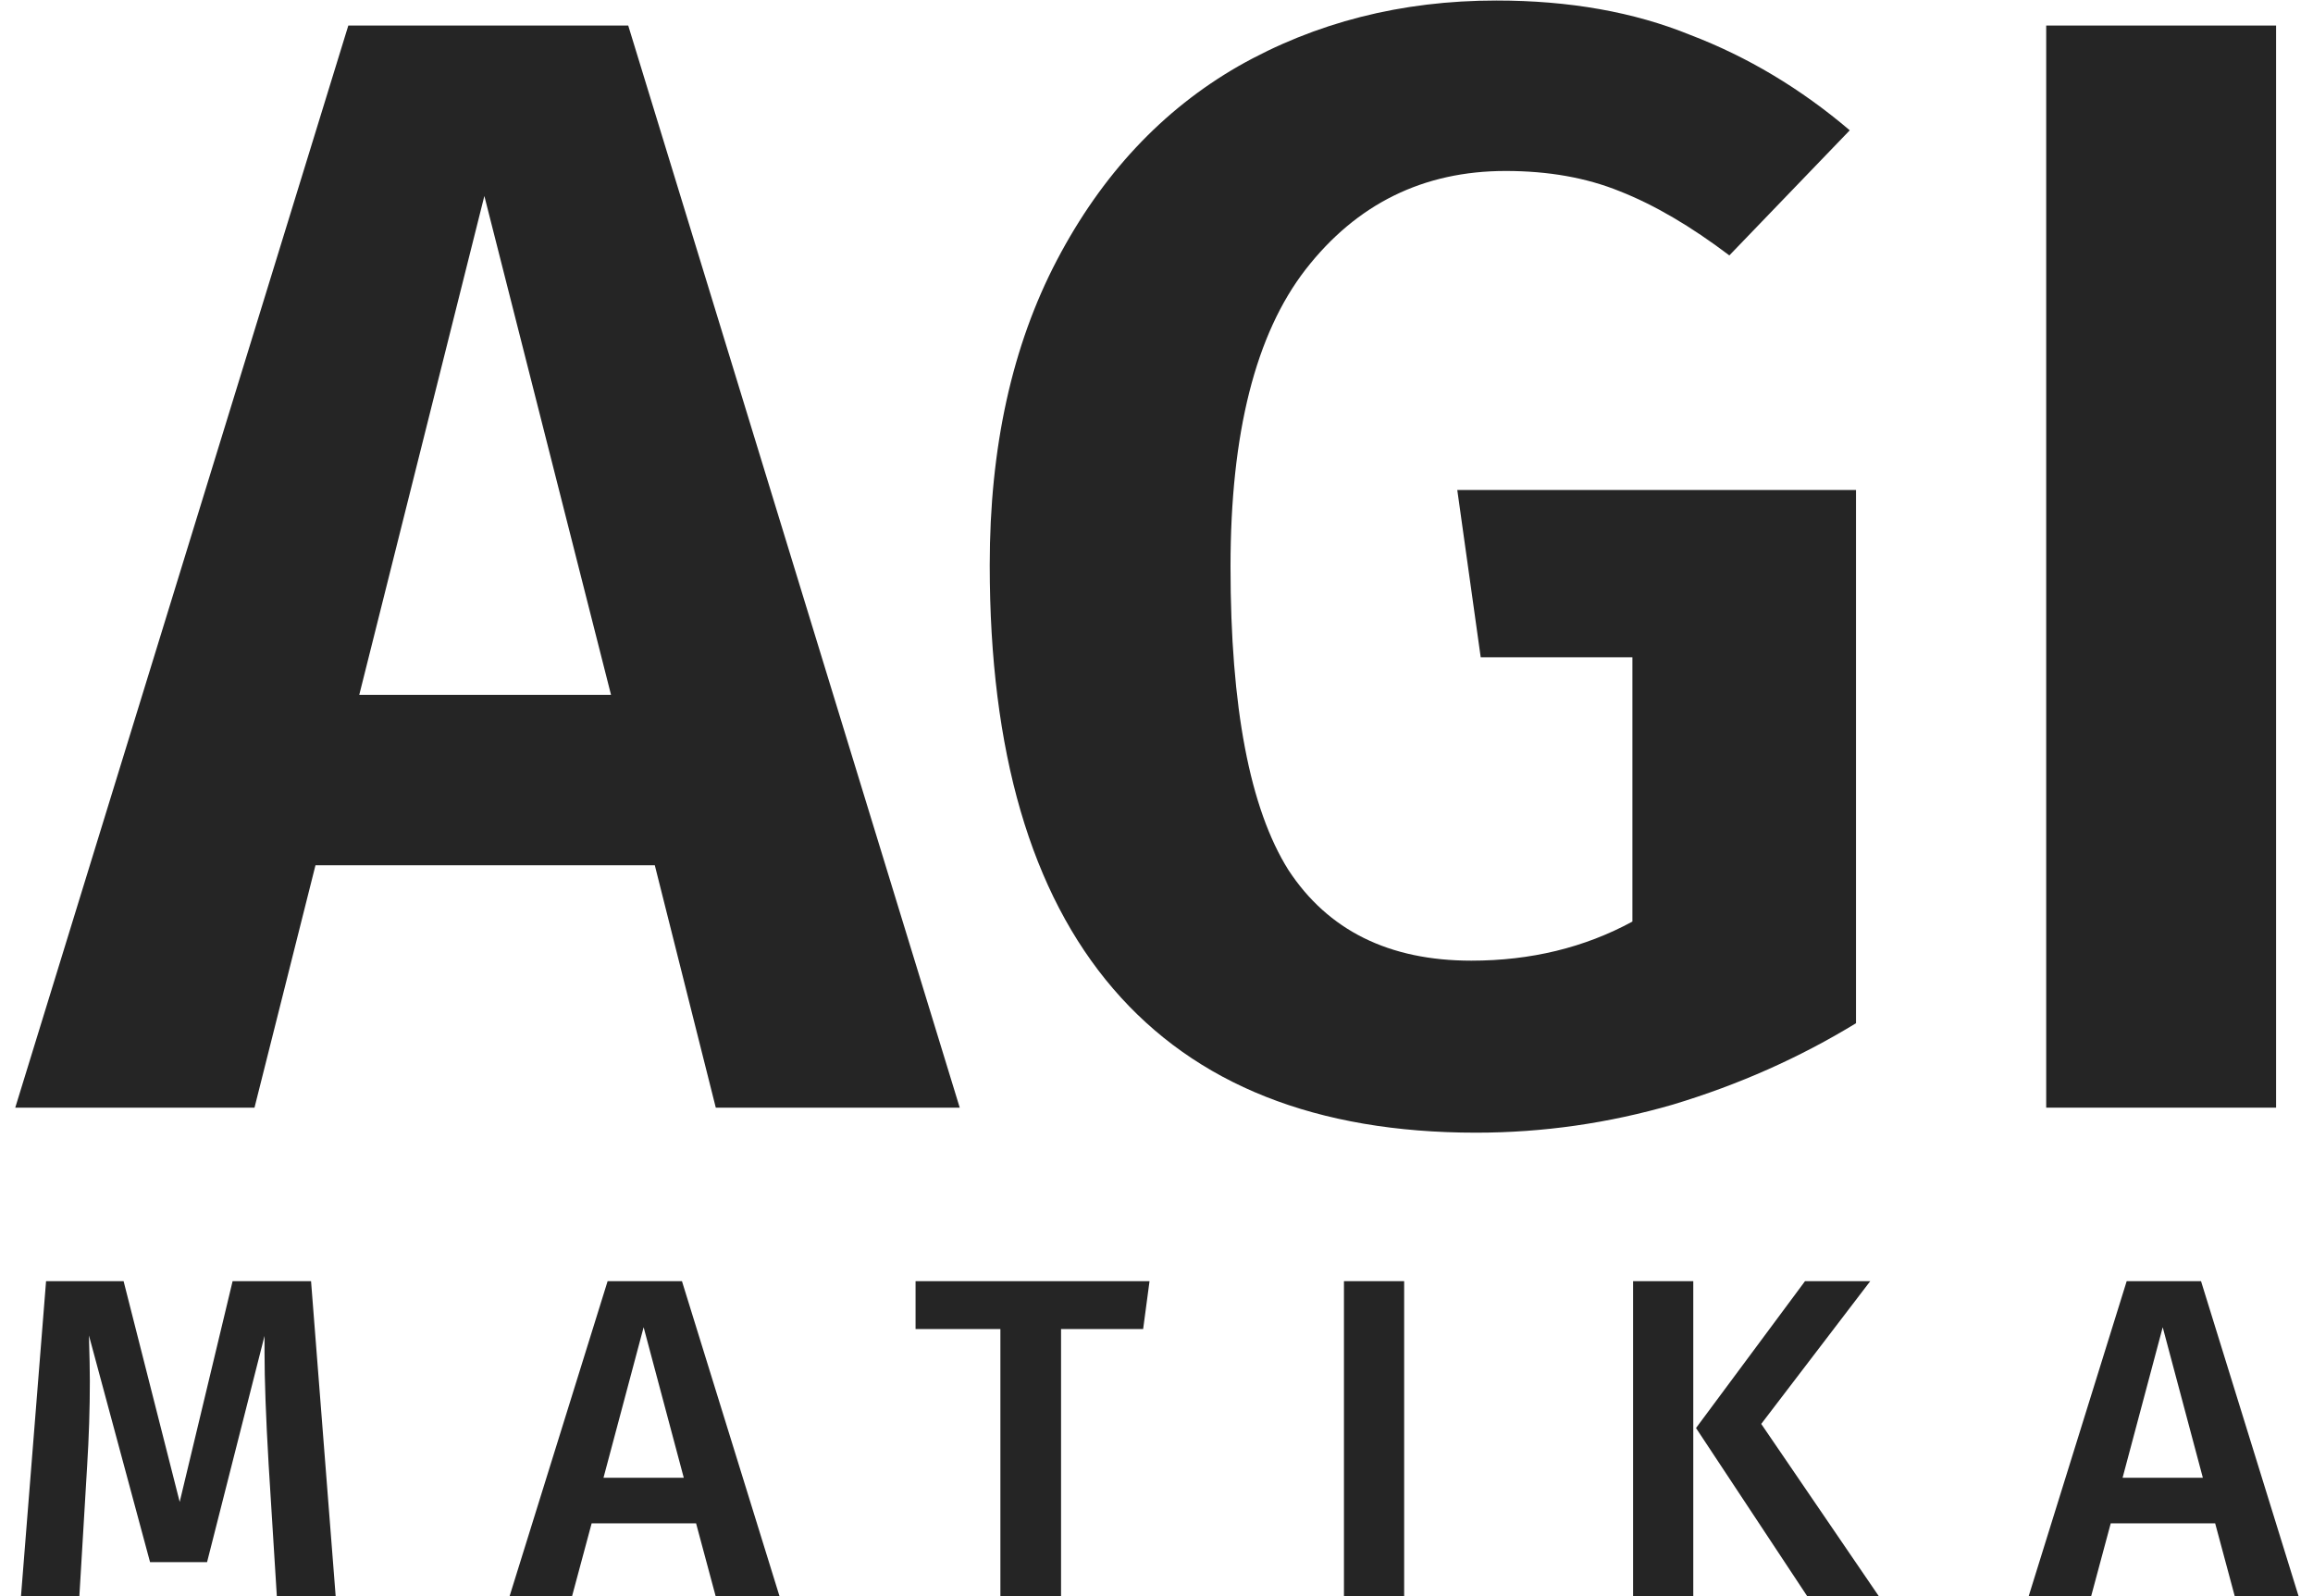 <?xml version="1.0" encoding="UTF-8"?> <svg xmlns="http://www.w3.org/2000/svg" width="142" height="98" viewBox="0 0 142 98" fill="none"><path d="M137.198 98L135.994 93.52H129.582L128.378 98H124.542L130.562 78.652H135.126L141.118 98H137.198ZM130.31 90.72H135.238L132.774 81.48L130.31 90.72Z" fill="#252525"></path><path d="M103.954 78.652V98H100.258V78.652H103.954ZM114.818 78.652L108.126 87.416L115.35 98H110.954L104.122 87.668L110.814 78.652H114.818Z" fill="#252525"></path><path d="M86.204 78.652V98H82.508V78.652H86.204Z" fill="#252525"></path><path d="M70.572 78.652L70.18 81.592H65.14V98H61.416V81.592H56.208V78.652H70.572Z" fill="#252525"></path><path d="M43.938 98L42.734 93.52H36.322L35.118 98H31.282L37.303 78.652H41.867L47.858 98H43.938ZM37.05 90.72H41.978L39.514 81.48L37.05 90.72Z" fill="#252525"></path><path d="M20.608 98H16.996L16.492 89.908C16.324 87.015 16.24 84.719 16.24 83.02V82.012L12.712 95.9H9.212L5.46 81.984C5.497 83.216 5.516 84.149 5.516 84.784C5.516 86.483 5.46 88.228 5.348 90.02L4.872 98H1.288L2.828 78.652H7.588L11.032 92.204L14.28 78.652H19.096L20.608 98Z" fill="#252525"></path><path d="M139.733 1.568V68H125.621V1.568H139.733Z" fill="#252525"></path><path d="M91.865 0.032C96.344 0.032 100.313 0.736 103.769 2.144C107.289 3.488 110.552 5.44 113.56 8L106.168 15.68C103.8 13.888 101.56 12.576 99.448 11.744C97.4 10.912 95.064 10.496 92.441 10.496C87.385 10.496 83.288 12.512 80.153 16.544C77.081 20.512 75.544 26.592 75.544 34.784C75.544 43.424 76.728 49.632 79.097 53.408C81.528 57.12 85.272 58.976 90.329 58.976C93.977 58.976 97.272 58.176 100.217 56.576V40.352H90.904L89.465 30.08H113.944V62.816C110.489 64.928 106.745 66.592 102.713 67.808C98.745 68.96 94.713 69.536 90.617 69.536C80.825 69.536 73.4 66.592 68.344 60.704C63.288 54.816 60.761 46.144 60.761 34.688C60.761 27.456 62.136 21.216 64.888 15.968C67.641 10.72 71.353 6.752 76.025 4.064C80.76 1.376 86.04 0.032 91.865 0.032Z" fill="#252525"></path><path d="M43.944 68L40.2 53.12H19.368L15.624 68H0.936L21.384 1.568H38.568L58.92 68H43.944ZM22.056 42.656H37.512L29.736 12.032L22.056 42.656Z" fill="#252525"></path></svg> 